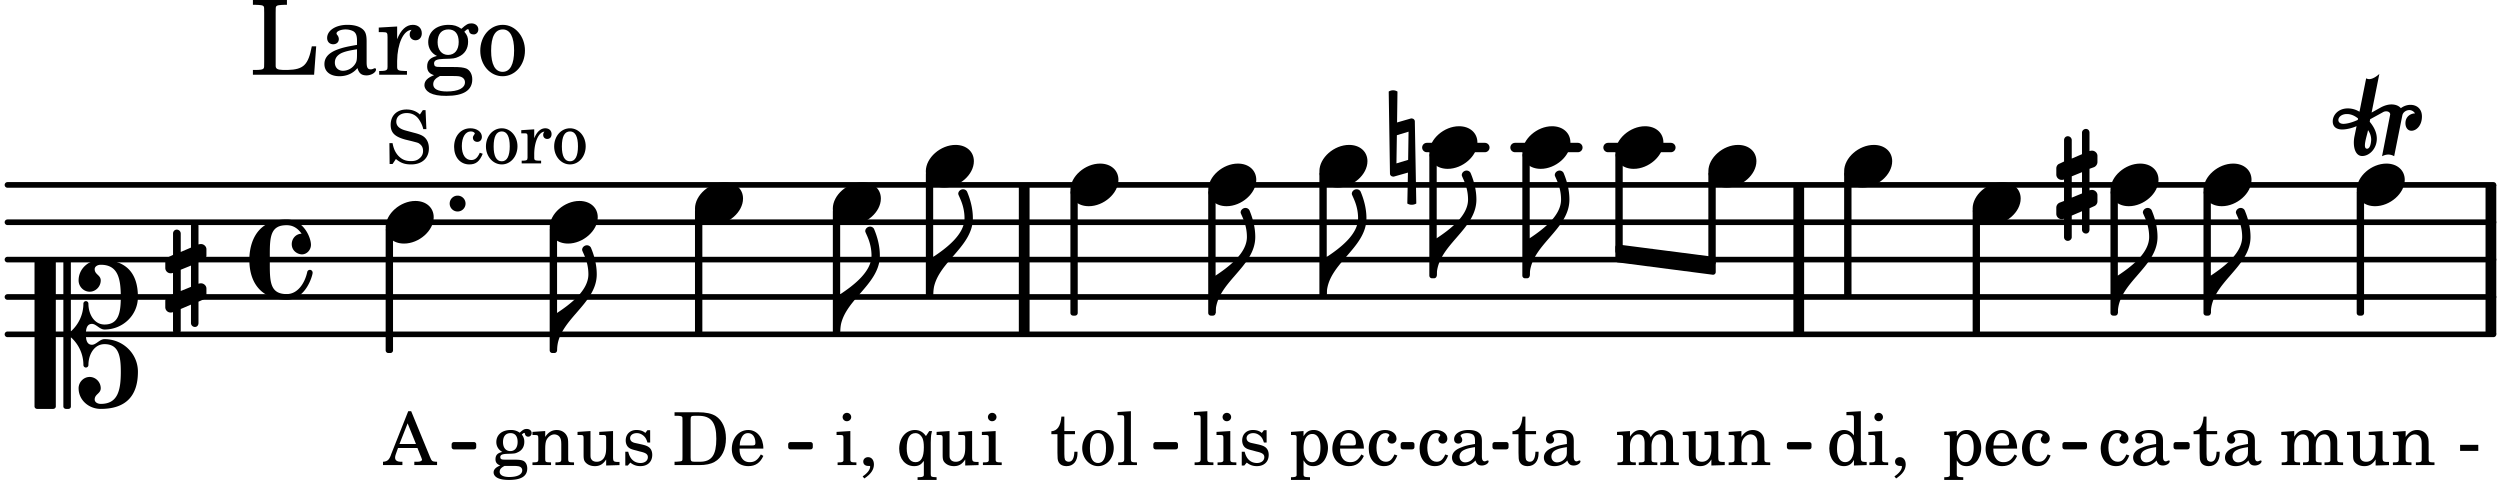 <svg xmlns="http://www.w3.org/2000/svg" xmlns:xlink="http://www.w3.org/1999/xlink" width="392.7" height="75.6" viewBox="0 0 187 36"><rect width="100%" height="100%" fill="#fff" rx="5"/><defs><path id="a" d="M2.078.031 3.031 0v-.234h-.094c-.312-.016-.343-.047-.343-.407v-3.39l-1.078.062v.235h.328c.203 0 .234.03.234.265v1.25c-.203-.281-.437-.406-.75-.406-.625 0-1.094.594-1.094 1.375S.688.078 1.328.078c.344 0 .578-.14.75-.469Zm-.64-2.36c.218 0 .437.157.53.407.079.172.11.39.11.656 0 .641-.25 1.047-.656 1.047-.375 0-.61-.36-.61-.968 0-.329.032-.563.094-.75.094-.25.297-.391.532-.391m0 0"/><path id="b" d="m1.125-2.547-1.031.063v.234h.281c.203 0 .234.031.234.266v1.562c0 .094 0 .125-.03.14-.032.063-.141.079-.376.079H.172V0h1.406v-.203h-.031c-.375 0-.422-.031-.422-.234Zm-.25-1.36a.317.317 0 0 0-.328.313c0 .172.14.313.312.313.188 0 .329-.14.329-.313a.313.313 0 0 0-.313-.312m0 0"/><path id="c" d="M.469 1c.5-.328.719-.672.719-1.047 0-.328-.172-.547-.438-.547-.203 0-.36.14-.36.328 0 .204.141.329.376.329h.093q.047 0 .047.046C.906.33.72.594.344.844Zm0 0"/><path id="e" d="m1.094-2.547-.938.063v.234h.188c.219 0 .234.031.234.266V.688c0 .078 0 .109-.031.14C.516.875.407.906.172.906H.156v.203h1.422V.906h-.062c-.36-.015-.422-.031-.422-.234V-.36c.187.312.39.437.734.437.328 0 .594-.14.797-.406a1.7 1.7 0 0 0 .297-.953c0-.36-.11-.688-.313-.953-.203-.266-.453-.391-.75-.391-.343 0-.562.14-.765.469Zm.656.219c.39 0 .61.375.61 1.015 0 .704-.22 1.094-.626 1.094-.39 0-.64-.406-.64-1.031 0-.687.25-1.078.656-1.078m0 0"/><path id="f" d="M2.547-1.234c0-.813-.469-1.391-1.125-1.391-.703 0-1.234.594-1.234 1.422 0 .766.5 1.281 1.234 1.281.531 0 .89-.25 1.125-.765l-.188-.11c-.234.422-.468.578-.828.578-.281 0-.484-.11-.625-.36-.094-.155-.14-.359-.14-.655ZM.78-1.47c0-.172.016-.281.078-.437.11-.328.282-.485.547-.485.328 0 .547.282.547.735 0 .14-.047.187-.219.187Zm0 0"/><path id="g" d="M2.11-.797c-.172.39-.36.547-.641.547-.438 0-.703-.406-.703-1.047 0-.656.265-1.094.672-1.094.156 0 .296.079.296.157 0 .015 0 .03-.03.062-.079.11-.11.172-.11.25 0 .188.14.313.328.313.203 0 .344-.157.344-.375 0-.375-.375-.641-.86-.641-.718 0-1.218.578-1.218 1.39 0 .782.468 1.313 1.14 1.313.484 0 .766-.219 1-.797Zm0 0"/><path id="h" d="m1.094-2.547-.969.063v.234h.219c.219 0 .234.031.234.266v1.562c0 .094 0 .125-.031.14-.031.063-.14.079-.375.079H.156V0h1.375v-.203h-.015c-.36 0-.422-.031-.422-.234v-1.016c0-.484.281-.844.625-.844.312 0 .468.219.468.672v1.219c0 .062 0 .11-.03.125-.032.062-.141.078-.376.078H1.75V0h1.39v-.203h-.015c-.375 0-.422-.031-.422-.234v-.97c0-.546.25-.89.64-.89.298 0 .454.235.454.735v1.14c0 .078 0 .125-.031.14-.032.063-.141.079-.375.079h-.032V0H4.75v-.203h-.031c-.36 0-.407-.031-.407-.234v-1.235c0-.344-.03-.469-.171-.64a.8.8 0 0 0-.641-.313c-.36 0-.625.156-.86.547a.76.76 0 0 0-.75-.547c-.343 0-.577.156-.796.5Zm0 0"/><path id="i" d="m2.25.031 1-.031v-.234h-.14c-.313-.016-.344-.047-.344-.407v-1.906l-1.032.063v.234h.282c.203 0 .234.031.234.266v.672c0 .312-.031.5-.11.671a.63.63 0 0 1-.609.391c-.156 0-.312-.062-.375-.172-.078-.11-.078-.156-.078-.453v-1.672l-.969.063v.234h.22c.202 0 .233.031.233.266v1.187c0 .281.016.406.094.531.156.22.422.344.75.344.36 0 .61-.14.844-.5Zm0 0"/><path id="j" d="m1.094-2.547-.953.063v.234h.203c.203 0 .234.031.234.266v1.562c0 .094-.015.125-.031.14-.031.063-.14.079-.375.079H.14V0h1.39v-.203h-.015c-.375 0-.422-.031-.422-.234v-.797c0-.282.031-.516.093-.641.125-.25.36-.422.594-.422.157 0 .313.078.39.188.095.125.126.28.126.547v1.14c0 .094-.016.125-.031.14-.047.063-.157.079-.391.079h-.016V0H3.25v-.203h-.031c-.36 0-.406-.031-.406-.234v-1.094c0-.39-.016-.5-.11-.672-.14-.266-.422-.422-.75-.422-.344 0-.625.156-.86.516Zm0 0"/><path id="l" d="M1.063-2.547v-1.078h-.22c-.062.703-.296 1.063-.75 1.094v.219h.454v1.39c0 .39.015.516.062.64.094.235.313.36.625.36.5 0 .813-.375.813-.953V-1h-.235q-.023.75-.421.75c-.125 0-.235-.062-.282-.156q-.045-.117-.046-.422v-1.485h.796v-.234Zm0 0"/><path id="m" d="M2.469-1.766c0-.343-.063-.515-.219-.64-.172-.156-.437-.219-.797-.219-.61 0-1.062.281-1.062.688 0 .203.125.328.312.328.172 0 .297-.11.297-.282a.47.47 0 0 0-.078-.218C.89-2.156.875-2.156.875-2.188c0-.109.219-.203.484-.203.172 0 .375.047.454.125.109.094.14.22.14.47v.218c-.562.094-.75.14-1.016.25-.468.172-.703.422-.703.766 0 .39.313.64.797.64.375 0 .719-.156.953-.422.094.266.22.375.485.375.25 0 .5-.156.5-.312 0-.031-.016-.063-.047-.063s-.047 0-.094.016c-.078.031-.11.047-.14.047-.157 0-.22-.11-.22-.375Zm-.516.672c0 .328-.016.407-.11.547a.76.76 0 0 1-.624.344c-.25 0-.422-.188-.422-.438 0-.218.11-.39.36-.5.155-.078.374-.14.796-.203Zm0 0"/><path id="r" d="M.234-1.516v.454h1.36v-.454Zm0 0"/><path id="s" d="M1.078-.406c-.312 0-.328-.016-.39-.047C.656-.47.625-.531.625-.593c0-.173.14-.235.516-.25.515-.016.593-.016.78-.11.329-.14.5-.422.5-.781a.8.8 0 0 0-.187-.547c.094-.094.141-.125.188-.125.015 0 .047.015.047.078.031.125.11.203.25.203s.25-.125.25-.266c0-.187-.156-.312-.36-.312-.187 0-.28.047-.53.281a1.07 1.07 0 0 0-.673-.203c-.656 0-1.078.36-1.078.906 0 .313.172.594.453.735-.36.078-.515.234-.515.547 0 .234.109.375.359.468-.328.125-.5.297-.5.516 0 .172.11.312.281.406.219.11.485.156.875.156.907 0 1.36-.28 1.36-.859 0-.281-.125-.5-.313-.578C2.172-.391 2-.406 1.625-.406Zm.313-1.985c.343 0 .53.235.53.657s-.202.687-.546.687-.547-.266-.547-.672c0-.437.203-.672.563-.672M1.344.063c.453 0 .484 0 .562.015.235.016.36.14.36.313 0 .312-.36.5-.97.5C.845.89.579.75.579.5c0-.172.094-.297.36-.437Zm0 0"/><path id="t" d="M2.14-2.61h-.203l-.156.204c-.187-.156-.39-.219-.672-.219-.468 0-.796.313-.796.781 0 .219.078.407.203.516s.25.156.578.234l.281.078c.438.094.594.204.594.422 0 .266-.235.438-.547.438C.953-.156.625-.453.5-1H.281V.031H.47l.187-.218c.235.187.469.265.75.265.547 0 .89-.328.89-.844 0-.234-.077-.421-.218-.546-.14-.11-.25-.157-.578-.235l-.281-.062c-.297-.063-.297-.063-.39-.11a.32.32 0 0 1-.188-.297c0-.218.203-.375.5-.375.203 0 .375.079.53.22.126.124.188.233.266.483h.204Zm0 0"/><path id="u" d="M.156 0H2c.484 0 .86-.078 1.14-.234C3.704-.547 4-1.172 4-2c0-.75-.266-1.344-.766-1.672-.312-.187-.718-.281-1.343-.281H.156v.265h.11c.297 0 .406.016.453.079.031.046.031.046.031.328v2.61c0 .28 0 .28-.031.343-.047.047-.156.062-.453.078h-.11Zm1.516-.25c-.281 0-.313-.047-.313-.312v-2.829c0-.265.047-.296.313-.296h.281c.938 0 1.328.5 1.328 1.718C3.281-.75 2.937-.25 2.047-.25Zm0 0"/><path id="v" d="m2.453-2.547-.25.375c-.219-.312-.484-.453-.828-.453-.672 0-1.172.594-1.172 1.406 0 .75.469 1.297 1.11 1.297.328 0 .515-.094.734-.39v1c0 .078 0 .109-.031.14-.032.047-.141.078-.375.078h-.063v.203H3V.906h-.031c-.36-.015-.406-.031-.406-.234v-2.36c.015-.312.015-.343.015-.39 0-.11.016-.188.078-.469Zm-1.031.156c.219 0 .406.141.516.36.078.187.109.375.109.703 0 .75-.203 1.11-.625 1.11S.766-.595.766-1.25c0-.766.218-1.14.656-1.14m0 0"/><path id="B" d="M2.984-3.984h-.203l-.219.328c-.265-.25-.609-.375-1-.375-.718 0-1.187.453-1.187 1.14 0 .594.297.891 1.094 1.11l.515.125c.407.11.454.11.563.203.172.125.25.297.25.516a.67.67 0 0 1-.25.546c-.172.157-.36.22-.656.22-.407 0-.688-.126-.953-.407-.22-.25-.344-.516-.422-.938H.28L.297.047h.219l.25-.375c.359.297.656.406 1.14.406.813 0 1.328-.469 1.328-1.203 0-.344-.109-.625-.328-.828-.156-.14-.375-.234-.812-.344l-.578-.156c-.485-.125-.72-.344-.72-.672 0-.375.313-.64.782-.64.375 0 .688.156.906.468.157.235.266.453.329.735h.234Zm0 0"/><path id="C" d="M1.375-2.625c-.672 0-1.187.594-1.187 1.36 0 .75.53 1.343 1.187 1.343.656 0 1.172-.594 1.172-1.36 0-.75-.516-1.343-1.172-1.343m0 .234c.39 0 .594.391.594 1.11 0 .734-.203 1.125-.594 1.125-.406 0-.61-.39-.61-1.11q0-1.125.61-1.125m0 0"/><path id="D" d="m1.078-2.547-.969.063v.234h.235c.203 0 .234.031.234.266v1.562c-.015.094-.015.125-.031.14C.5-.218.39-.202.157-.202H.14V0h1.453v-.203H1.5c-.375 0-.422-.031-.422-.234v-.297c.016-.907.344-1.61.766-1.641a.34.34 0 0 0-.094.25c0 .172.125.297.297.297.203 0 .328-.14.328-.36 0-.265-.187-.437-.469-.437-.343 0-.64.266-.828.75Zm0 0"/><path id="G" d="M2.063-4.031h-.22L.579-.844c-.14.438-.281.563-.594.594h-.03V0h1.452v-.25h-.11C1-.25.86-.36.86-.562c0-.079.016-.141.047-.235l.172-.484h1.453l.297.734c.031.094.047.125.047.14 0 .094-.14.157-.344.157h-.234V0H4v-.25h-.078c-.281-.016-.328-.047-.453-.36Zm-.266.906.625 1.547H1.187Zm0 0"/><path id="I" d="m1.11-4.031-1 .062v.235h.265c.203 0 .234.03.234.265v3.047c-.015.094-.015.125-.046.14-.032.063-.141.079-.375.079H.156V0h1.407v-.203H1.53c-.36 0-.422-.031-.422-.234Zm0 0"/><path id="d" d="M2.219-1.594C1.109-1.594 0-.64 0 .375c0 .719.563 1.219 1.375 1.219 1.11 0 2.219-.953 2.219-1.969 0-.719-.563-1.219-1.375-1.219m0 0"/><path id="k" d="M-.094-4.187 0 1.952c0 .125.11.219.234.219.016 0 .032.015.063 0l1.047-.297-.047 2.313a.6.6 0 0 0 .328.093.67.67 0 0 0 .344-.093l-.11-6.141c0-.125-.109-.219-.234-.219-.016 0-.031-.015-.062 0L.53-1.875l.031-2.312a.615.615 0 0 0-.656 0m1.485 3L1.359.922l-.875.265.032-2.109Zm0 0"/><path id="n" d="M1.875-7.516c0 .141.469.797.469 1.829 0 1.203-1.328 2.218-2.344 2.89h-.281V0H0c0-2.266 2.969-3.422 2.969-5.687 0-.688-.172-1.375-.438-2a.34.34 0 0 0-.297-.172c-.171 0-.359.14-.359.343m0 0"/><path id="o" d="M.578-.406v1.61l-.328.124a.41.41 0 0 0-.25.375v.469a.4.4 0 0 0 .406.39c.078 0 .125-.015.172-.03v1.374a.28.28 0 0 0 .281.281c.157 0 .297-.125.297-.28v-1.61l.766-.328v1.375c0 .172.14.297.297.297s.265-.125.265-.297V1.75l.344-.156a.39.39 0 0 0 .25-.36V.766c0-.22-.203-.391-.406-.391-.078 0-.125.016-.188.031v-1.61l.344-.124a.43.43 0 0 0 .25-.375v-.469c0-.219-.203-.39-.406-.39-.078 0-.125.015-.188.03v-1.374c0-.156-.109-.281-.265-.281s-.297.125-.297.28v1.61l-.766.328v-1.375A.297.297 0 0 0 .86-3.64c-.156 0-.28.125-.28.297v1.594l-.329.156c-.156.047-.25.203-.25.36v.468a.4.4 0 0 0 .406.391c.078 0 .125-.016.172-.031m1.344-.547V.64l-.766.312V-.64Zm0 0"/><path id="p" d="m-1.703-2.703-.016.11c-.61.28-.984.296-1.078.296-.594 0-.469-.734.266-.734.312 0 .594.14.828.328m1.406 1.515c0-.484-.234-.906-.531-1.265l.031-.188.938-.515a.47.47 0 0 1 .265-.078c.172 0 .297.093.297.234 0 .031-.015.047-.015.078L.094.125C.25.047.406 0 .563 0A.84.84 0 0 1 1 .125l.61-3.047c.046-.25.296-.406.53-.406.157 0 .329.094.422.25-.312 0-.718.219-.718.734 0 .297.156.563.453.563.36 0 .781-.39.781-1.063 0-.61-.422-.875-.86-.875-.25 0-.515.094-.718.25-.14-.172-.39-.281-.703-.281-.235 0-.531.078-.813.234l-.671.375.578-2.89c-.22.203-.516.39-.766.39a.5.5 0 0 1-.219-.062l-.5 2.5a1.67 1.67 0 0 0-.86-.25c-.733 0-1.14.5-1.14.969 0 .547.485.609.703.609.407 0 .875-.156 1.079-.25l-.157.766a2.4 2.4 0 0 0-.047.468c0 .516.188 1 .625 1 .547 0 1.094-.562 1.094-1.296m-.734.75c-.11 0-.157-.093-.157-.25 0-.296.157-.78.204-1l.03-.14c.141.203.235.437.235.719 0 0-.015.672-.312.672m0 0"/><path id="E" d="M3.844 0c0-.234 0-.781.453-.781.312 0 .578.422.937.422 1.375 0 2.5-1.078 2.5-2.438 0-1.844-.937-2.781-2.78-2.781-.891 0-1.657.656-1.657 1.547 0 .453.375.843.828.843s.828-.39.828-.843c0-.407-.453-.438-.453-.844 0-.203.219-.328.453-.328 1.266 0 1.5.984 1.5 2.406 0 1.203-.172 2.063-1.219 2.063-.75 0-1.203-.75-1.203-1.563a.19.19 0 0 0-.187-.187.19.19 0 0 0-.188.187c0 .797-.344 1.547-.937 2.078V-5.39a.18.18 0 0 0-.188-.187H2.36c-.109 0-.203.078-.203.187V5.391c0 .109.094.187.203.187h.172a.18.18 0 0 0 .188-.187V.219c.594.531.937 1.281.937 2.078 0 .11.094.187.188.187a.19.19 0 0 0 .187-.187c0-.813.453-1.563 1.203-1.563 1.047 0 1.22.86 1.22 2.063 0 1.422-.235 2.406-1.5 2.406-.235 0-.454-.125-.454-.328 0-.406.453-.437.453-.844 0-.453-.375-.843-.828-.843s-.828.39-.828.843c0 .89.765 1.547 1.656 1.547 1.844 0 2.781-.937 2.781-2.781 0-1.36-1.125-2.438-2.5-2.438-.359 0-.625.422-.937.422-.453 0-.453-.547-.453-.781M1.39 5.578c.109 0 .203-.078.203-.187V-5.391c0-.109-.094-.187-.203-.187H.203c-.11 0-.203.078-.203.187V5.391c0 .109.094.187.203.187Zm0 0"/><path id="F" d="M2.797-3C.203-3 0-.719 0 0c0 2.063 1.219 3 2.797 3C4.234 3 4.734 1.172 4.734.984c0-.125-.093-.218-.203-.218a.2.2 0 0 0-.203.172c-.187.843-.719 1.64-1.531 1.64-1.203 0-1.266-.86-1.266-2.172v-.812c0-1.313.063-2.172 1.266-2.172.469 0 .844.25 1.11.64-.454.016-.735.391-.735.782 0 .515.453.765.765.765.36 0 .672-.328.672-.718C4.61-1.641 4.063-3 2.797-3m0 0"/><path id="H" d="M0 0a.593.593 0 1 0 1.187 0A.593.593 0 0 0 0 0m0 0"/><path id="w" d="M5-2.125h-.328c-.266 1.39-.61 1.734-1.813 1.766h-.328c-.469-.016-.578-.094-.562-.375v-3.907c0-.39 0-.406.047-.484.062-.078.218-.094.656-.11h.14v-.359H.267v.36h.14c.453.015.594.03.657.109.046.078.046.094.046.484v3.688c0 .39 0 .406-.046.484C1-.39.859-.359.406-.359h-.14V0h4.578Zm0 0"/><path id="x" d="M3.5-2.5c0-.484-.078-.734-.312-.922-.25-.203-.626-.312-1.126-.312-.874 0-1.515.422-1.515.984 0 .281.187.469.453.469.25 0 .422-.156.422-.39a.5.5 0 0 0-.125-.313c-.047-.063-.047-.079-.047-.11 0-.156.313-.297.688-.297.234 0 .515.079.64.188.14.125.203.312.203.656v.313c-.812.14-1.062.203-1.453.343-.672.25-.984.61-.984 1.094 0 .563.437.906 1.125.906C2 .11 2.484-.094 2.813-.5c.124.406.312.547.687.547.344 0 .703-.219.703-.438 0-.062-.031-.093-.078-.093-.031 0-.062 0-.11.03-.109.048-.156.048-.218.048-.219 0-.297-.14-.297-.531Zm-.719.953c0 .469-.031.578-.156.766a1.1 1.1 0 0 1-.89.484c-.36 0-.61-.25-.61-.61 0-.312.156-.546.5-.718.25-.11.547-.187 1.156-.281Zm0 0"/><path id="y" d="M1.531-3.61.156-3.53v.344h.328c.297 0 .329.046.329.374v2.22c0 .124-.016.171-.047.202-.047.079-.203.11-.547.11H.188V0h2.078v-.281h-.141c-.516-.016-.594-.047-.594-.328v-.422C1.547-2.328 2-3.328 2.61-3.36c-.109.125-.14.203-.14.359 0 .234.187.422.437.422.281 0 .469-.219.469-.516 0-.39-.266-.64-.672-.64-.5 0-.906.39-1.172 1.078Zm0 0"/><path id="z" d="M1.516-.578c-.422 0-.453-.016-.547-.063C.922-.67.89-.766.89-.844c0-.234.203-.328.718-.343.735-.016.844-.032 1.11-.157.469-.203.719-.61.719-1.125 0-.312-.063-.5-.282-.75.14-.14.203-.187.266-.187.047 0 .062.015.078.11.031.187.156.28.36.28.187 0 .343-.156.343-.375 0-.265-.219-.453-.516-.453-.25 0-.39.078-.75.406-.312-.218-.562-.296-.953-.296-.921 0-1.53.515-1.53 1.297 0 .453.25.843.655 1.03-.515.126-.734.36-.734.782 0 .344.156.547.516.656C.406.22.17.453.17.781c0 .219.157.438.407.578.313.157.672.22 1.235.22 1.296 0 1.937-.423 1.937-1.235 0-.375-.172-.688-.453-.813-.219-.078-.453-.11-.985-.11Zm.453-2.813c.484 0 .765.329.765.938 0 .594-.296.969-.796.969-.47 0-.782-.375-.782-.953 0-.61.297-.954.813-.954M1.906.094c.64 0 .688 0 .797.015.313.032.5.204.5.454 0 .437-.5.687-1.36.687-.655 0-1.015-.187-1.015-.531 0-.266.14-.438.5-.625Zm0 0"/><path id="A" d="M1.953-3.734C1-3.734.266-2.891.266-1.797.266-.734 1 .11 1.938.11s1.671-.843 1.671-1.921c0-1.063-.734-1.922-1.656-1.922m0 .343c.547 0 .844.563.844 1.579 0 1.03-.297 1.593-.86 1.593s-.859-.562-.859-1.578c0-1.062.297-1.594.875-1.594m0 0"/></defs><path fill="none" stroke="#000" stroke-linecap="round" stroke-miterlimit="10" stroke-width=".423" d="M.559 25.008h185.953M.559 22.215h185.953M.559 19.418h185.953M.559 16.625h185.953M.559 13.832h185.953"/><path fill="none" stroke="#000" stroke-miterlimit="10" stroke-width=".804" d="M186.32 25.008V13.832M134.547 25.008V13.832M76.61 25.008V13.832"/><path fill="none" stroke="#000" stroke-linecap="round" stroke-miterlimit="10" stroke-width=".703" d="M120.281 11.035h4.7M113.324 11.035h4.7M106.727 11.035h4.34"/><use xlink:href="#a" x="136.597" y="34.789"/><use xlink:href="#b" x="139.658" y="34.789"/><use xlink:href="#c" x="141.359" y="34.789"/><path fill="none" stroke="#000" stroke-linejoin="round" stroke-miterlimit="10" stroke-width=".399" d="M138.14 22.016h.153v-9h-.152Zm0 0"/><path d="M138.14 22.016h.153v-9h-.152Zm0 0"/><use xlink:href="#d" x="147.553" y="15.227"/><use xlink:href="#e" x="145.273" y="34.789"/><use xlink:href="#f" x="148.334" y="34.789"/><use xlink:href="#g" x="151.056" y="34.789"/><path fill="none" stroke="#000" stroke-linejoin="round" stroke-miterlimit="10" stroke-width=".399" d="M147.754 24.809h.148v-9h-.148Zm0 0"/><path d="M147.754 24.809h.148v-9h-.148Zm0 0"/><use xlink:href="#h" x="120.829" y="34.789"/><use xlink:href="#i" x="125.761" y="34.789"/><use xlink:href="#j" x="129.163" y="34.789"/><use xlink:href="#k" x="103.97" y="11.036"/><use xlink:href="#d" x="113.873" y="11.036"/><use xlink:href="#l" x="113.038" y="34.789"/><use xlink:href="#m" x="115.249" y="34.789"/><path fill="none" stroke="#000" stroke-linejoin="round" stroke-miterlimit="10" stroke-width=".399" d="M114.07 20.617h.153v-9h-.153Zm0 0"/><path d="M114.07 20.617h.153v-9h-.153Zm0 0"/><use xlink:href="#n" x="114.423" y="20.617"/><use xlink:href="#d" x="120.829" y="11.036"/><use xlink:href="#d" x="137.942" y="12.433"/><path fill="none" stroke="#000" stroke-linejoin="round" stroke-miterlimit="10" stroke-width=".399" d="M121.027 18.793h.153v-7.176h-.153Zm0 0"/><path d="M121.027 18.793h.153v-7.176h-.153Zm0 0"/><use xlink:href="#d" x="127.786" y="12.433"/><path fill="none" stroke="#000" stroke-linejoin="round" stroke-miterlimit="10" stroke-width=".399" d="M127.984 19.645h.153v-6.63h-.153Zm0 0"/><path d="M127.984 19.645h.153v-6.63h-.153Zm0 0"/><path fill="none" stroke="#000" stroke-linejoin="round" stroke-miterlimit="10" stroke-width=".338" d="M33.95 33.445h1.503v-.21H33.95Zm0 0"/><path d="M33.95 33.445h1.503v-.21H33.95Zm0 0"/><path fill="none" stroke="#000" stroke-linejoin="round" stroke-miterlimit="10" stroke-width=".338" d="M59.125 33.445h1.504v-.21h-1.504Zm0 0"/><path d="M59.125 33.445h1.504v-.21h-1.504Zm0 0"/><path fill="none" stroke="#000" stroke-linejoin="round" stroke-miterlimit="10" stroke-width=".338" d="M86.438 33.445h1.507v-.21h-1.507Zm0 0"/><path d="M86.438 33.445h1.507v-.21h-1.507Zm0 0"/><path fill="none" stroke="#000" stroke-linejoin="round" stroke-miterlimit="10" stroke-width=".338" d="M104.938 33.445h.695v-.21h-.695Zm0 0"/><path d="M104.938 33.445h.695v-.21h-.695Zm0 0"/><path fill="none" stroke="#000" stroke-linejoin="round" stroke-miterlimit="10" stroke-width=".338" d="M111.805 33.445h.867v-.21h-.867Zm0 0"/><path d="M111.805 33.445h.867v-.21h-.867Zm0 0"/><path fill="none" stroke="#000" stroke-linejoin="round" stroke-miterlimit="10" stroke-width=".399" d="M121.027 18.488v.942l7.11.922v-.946Zm0 0"/><path d="M121.027 18.488v.942l7.11.922v-.946Zm0 0"/><path fill="none" stroke="#000" stroke-linejoin="round" stroke-miterlimit="10" stroke-width=".338" d="M133.828 33.445h1.504v-.21h-1.504Zm0 0"/><path d="M133.828 33.445h1.504v-.21h-1.504Zm0 0"/><path fill="none" stroke="#000" stroke-linejoin="round" stroke-miterlimit="10" stroke-width=".338" d="M154.438 33.445h1.503v-.21h-1.504Zm0 0"/><path d="M154.438 33.445h1.503v-.21h-1.504Zm0 0"/><path fill="none" stroke="#000" stroke-linejoin="round" stroke-miterlimit="10" stroke-width=".338" d="M162.75 33.445h.871v-.21h-.871Zm0 0"/><path d="M162.75 33.445h.871v-.21h-.871Zm0 0"/><use xlink:href="#g" x="156.943" y="34.789"/><use xlink:href="#m" x="159.324" y="34.789"/><path fill="none" stroke="#000" stroke-linejoin="round" stroke-miterlimit="10" stroke-width=".399" d="M158.063 23.41h.152v-9h-.153Zm0 0"/><path d="M158.063 23.41h.152v-9h-.153Zm0 0"/><use xlink:href="#n" x="158.413" y="23.412"/><use xlink:href="#o" x="153.811" y="13.83"/><use xlink:href="#d" x="164.82" y="13.83"/><use xlink:href="#l" x="163.985" y="34.789"/><use xlink:href="#m" x="166.196" y="34.789"/><path fill="none" stroke="#000" stroke-linejoin="round" stroke-miterlimit="10" stroke-width=".399" d="M165.02 23.41h.152v-9h-.152Zm0 0"/><path d="M165.02 23.41h.148v-9h-.148Zm0 0"/><use xlink:href="#d" x="157.863" y="13.83"/><use xlink:href="#n" x="165.37" y="23.412"/><use xlink:href="#d" x="176.282" y="13.83"/><use xlink:href="#p" x="178.083" y="11.561"/><use xlink:href="#h" x="170.515" y="34.789"/><use xlink:href="#i" x="175.447" y="34.789"/><use xlink:href="#j" x="178.849" y="34.789"/><use xlink:href="#q" x="182.25" y="34.789"/><use xlink:href="#r" x="183.781" y="34.789"/><path fill="none" stroke="#000" stroke-linejoin="round" stroke-miterlimit="10" stroke-width=".399" d="M176.48 23.41h.153v-9h-.153Zm0 0"/><path d="M176.48 23.41h.153v-9h-.153Zm0 0"/><use xlink:href="#d" x="41.118" y="16.625"/><use xlink:href="#s" x="36.797" y="34.789"/><use xlink:href="#j" x="39.688" y="34.789"/><use xlink:href="#i" x="43.09" y="34.789"/><use xlink:href="#t" x="46.491" y="34.789"/><path fill="none" stroke="#000" stroke-linejoin="round" stroke-miterlimit="10" stroke-width=".399" d="M41.316 26.207h.153v-9h-.153Zm0 0"/><path d="M41.316 26.207h.153v-9h-.153Zm0 0"/><use xlink:href="#n" x="41.668" y="26.206"/><use xlink:href="#d" x="51.985" y="15.227"/><use xlink:href="#u" x="50.3" y="34.789"/><use xlink:href="#f" x="54.552" y="34.789"/><path fill="none" stroke="#000" stroke-linejoin="round" stroke-miterlimit="10" stroke-width=".399" d="M52.184 24.809h.152v-9h-.152Zm0 0"/><path d="M52.184 24.809h.152v-9h-.152Zm0 0"/><use xlink:href="#d" x="62.295" y="15.227"/><use xlink:href="#b" x="62.481" y="34.789"/><use xlink:href="#c" x="64.182" y="34.789"/><path fill="none" stroke="#000" stroke-linejoin="round" stroke-miterlimit="10" stroke-width=".399" d="M62.496 24.809h.149v-9h-.149Zm0 0"/><path d="M62.496 24.809h.149v-9h-.149Zm0 0"/><use xlink:href="#n" x="62.845" y="24.809"/><use xlink:href="#d" x="69.252" y="12.433"/><use xlink:href="#v" x="67.057" y="34.789"/><use xlink:href="#i" x="69.948" y="34.789"/><use xlink:href="#b" x="73.35" y="34.789"/><path fill="none" stroke="#000" stroke-linejoin="round" stroke-miterlimit="10" stroke-width=".399" d="M69.453 22.016h.149v-9h-.149Zm0 0"/><path d="M69.453 22.016h.149v-9h-.149Zm0 0"/><use xlink:href="#w" x="18.651" y="5.592"/><use xlink:href="#x" x="23.923" y="5.592"/><use xlink:href="#y" x="28.175" y="5.592"/><use xlink:href="#z" x="31.577" y="5.592"/><use xlink:href="#A" x="35.658" y="5.592"/><use xlink:href="#d" x="28.847" y="16.625"/><use xlink:href="#B" x="28.847" y="12.221"/><use xlink:href="#q" x="32.248" y="12.221"/><use xlink:href="#g" x="33.779" y="12.221"/><use xlink:href="#C" x="36.16" y="12.221"/><use xlink:href="#D" x="38.882" y="12.221"/><use xlink:href="#C" x="41.263" y="12.221"/><use xlink:href="#E" x="2.582" y="25.008"/><use xlink:href="#o" x="12.363" y="20.816"/><use xlink:href="#F" x="18.651" y="19.419"/><use xlink:href="#G" x="28.693" y="34.789"/><use xlink:href="#H" x="33.636" y="15.227"/><path fill="none" stroke="#000" stroke-linejoin="round" stroke-miterlimit="10" stroke-width=".399" d="M29.047 26.207h.152v-9h-.152Zm0 0"/><path d="M29.047 26.207h.148v-9h-.148Zm0 0"/><use xlink:href="#d" x="90.375" y="13.83"/><use xlink:href="#I" x="89.2" y="34.789"/><use xlink:href="#b" x="90.901" y="34.789"/><use xlink:href="#t" x="92.602" y="34.789"/><path fill="none" stroke="#000" stroke-linejoin="round" stroke-miterlimit="10" stroke-width=".399" d="M90.574 23.41h.153v-9h-.153Zm0 0"/><path d="M90.574 23.41h.153v-9h-.153Zm0 0"/><use xlink:href="#n" x="90.925" y="23.412"/><use xlink:href="#d" x="98.691" y="12.433"/><use xlink:href="#e" x="96.41" y="34.789"/><use xlink:href="#f" x="99.471" y="34.789"/><use xlink:href="#g" x="102.193" y="34.789"/><path fill="none" stroke="#000" stroke-linejoin="round" stroke-miterlimit="10" stroke-width=".399" d="M98.89 22.016h.15v-9h-.15Zm0 0"/><path d="M98.89 22.016h.15v-9h-.15Zm0 0"/><use xlink:href="#n" x="99.241" y="22.015"/><use xlink:href="#d" x="106.916" y="11.036"/><use xlink:href="#g" x="105.996" y="34.789"/><use xlink:href="#m" x="108.377" y="34.789"/><path fill="none" stroke="#000" stroke-linejoin="round" stroke-miterlimit="10" stroke-width=".399" d="M107.113 20.617h.153v-9h-.153Zm0 0"/><path d="M107.113 20.617h.153v-9h-.153Zm0 0"/><use xlink:href="#n" x="107.466" y="20.617"/><use xlink:href="#l" x="78.55" y="34.789"/><use xlink:href="#C" x="80.761" y="34.789"/><use xlink:href="#I" x="83.482" y="34.789"/><use xlink:href="#n" x="69.802" y="22.015"/><use xlink:href="#d" x="80.065" y="13.83"/><path fill="none" stroke="#000" stroke-linejoin="round" stroke-miterlimit="10" stroke-width=".399" d="M80.266 23.41h.148v-9h-.148Zm0 0"/><path d="M80.266 23.41h.148v-9h-.148Zm0 0"/></svg>